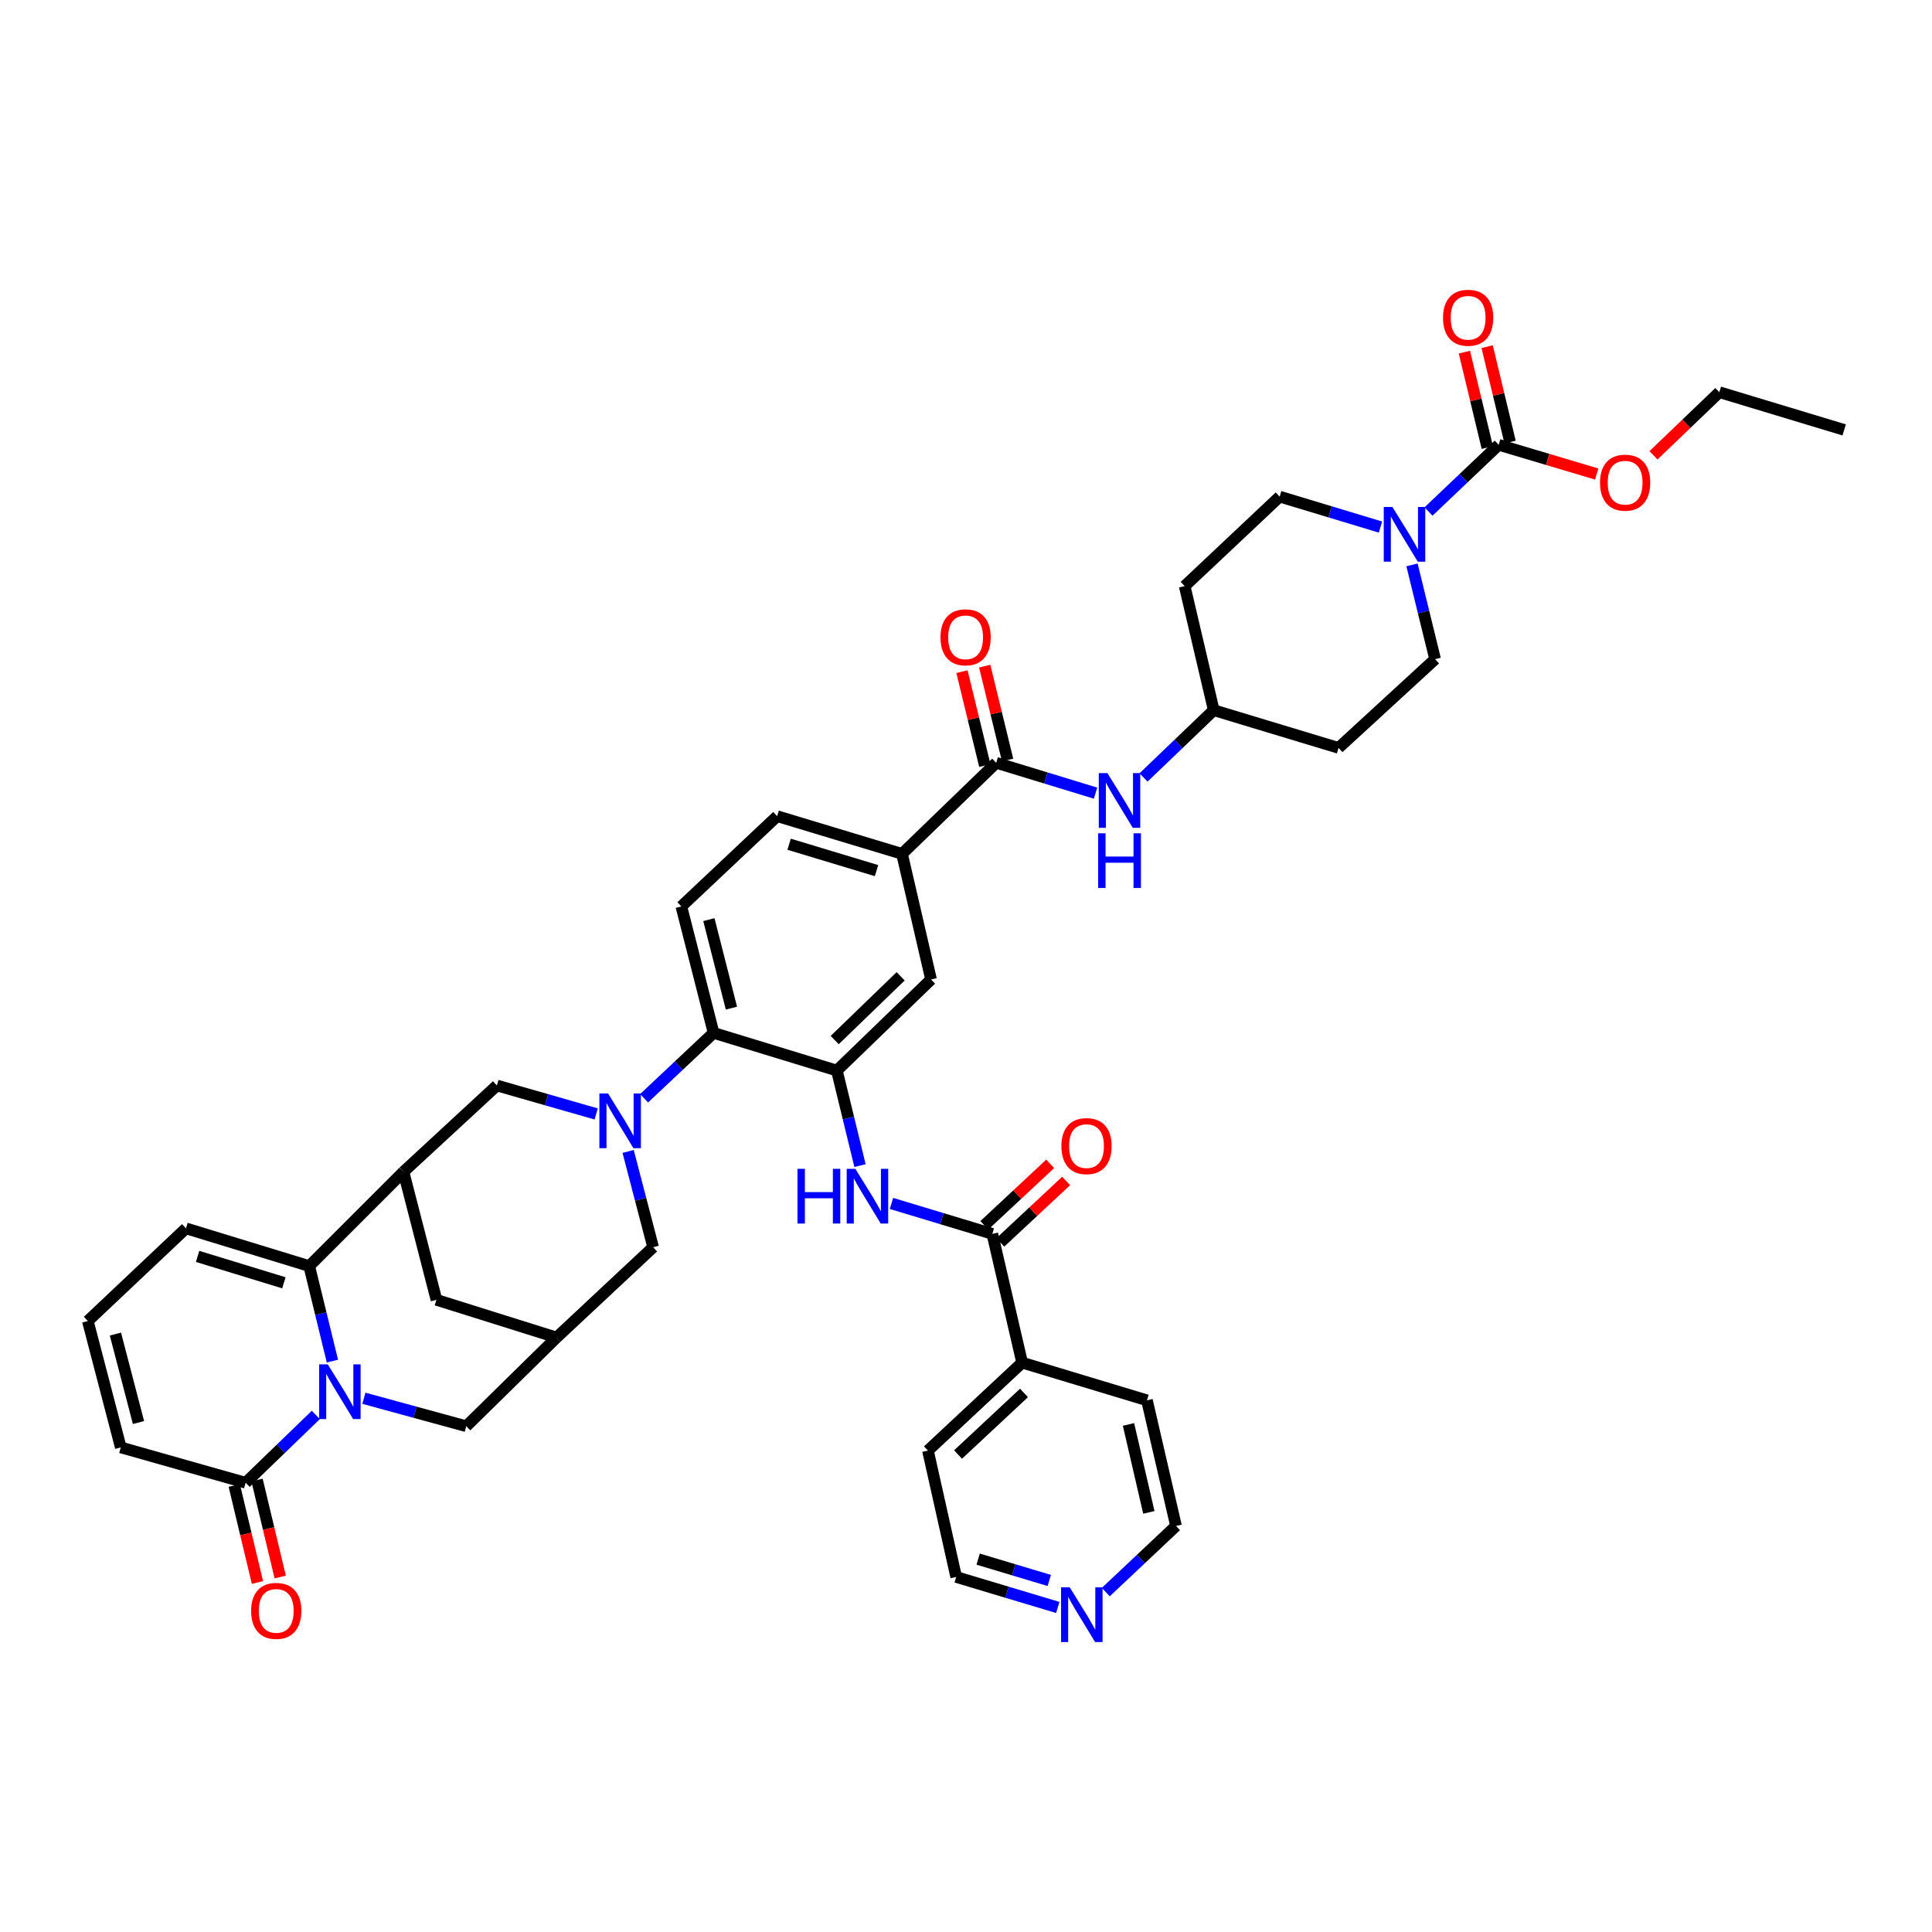 <?xml version='1.0' encoding='iso-8859-1'?>
<svg version='1.1' baseProfile='full'
              xmlns='http://www.w3.org/2000/svg'
                      xmlns:rdkit='http://www.rdkit.org/xml'
                      xmlns:xlink='http://www.w3.org/1999/xlink'
                  xml:space='preserve'
width='1000px' height='1000px' viewBox='0 0 1000 1000'>
<!-- END OF HEADER -->
<rect style='opacity:1.0;fill:#FFFFFF;stroke:none' width='1000' height='1000' x='0' y='0'> </rect>
<path class='bond-1' d='M 172.053,704.51 L 166.055,679.913' style='fill:none;fill-rule:evenodd;stroke:#0000FF;stroke-width:6px;stroke-linecap:butt;stroke-linejoin:miter;stroke-opacity:1' />
<path class='bond-1' d='M 166.055,679.913 L 160.057,655.316' style='fill:none;fill-rule:evenodd;stroke:#000000;stroke-width:6px;stroke-linecap:butt;stroke-linejoin:miter;stroke-opacity:1' />
<path class='bond-4' d='M 163.478,732.361 L 145.312,749.918' style='fill:none;fill-rule:evenodd;stroke:#0000FF;stroke-width:6px;stroke-linecap:butt;stroke-linejoin:miter;stroke-opacity:1' />
<path class='bond-4' d='M 145.312,749.918 L 127.146,767.474' style='fill:none;fill-rule:evenodd;stroke:#000000;stroke-width:6px;stroke-linecap:butt;stroke-linejoin:miter;stroke-opacity:1' />
<path class='bond-14' d='M 188.349,723.74 L 214.843,730.976' style='fill:none;fill-rule:evenodd;stroke:#0000FF;stroke-width:6px;stroke-linecap:butt;stroke-linejoin:miter;stroke-opacity:1' />
<path class='bond-14' d='M 214.843,730.976 L 241.338,738.213' style='fill:none;fill-rule:evenodd;stroke:#000000;stroke-width:6px;stroke-linecap:butt;stroke-linejoin:miter;stroke-opacity:1' />
<path class='bond-0' d='M 325.119,595.979 L 331.588,620.773' style='fill:none;fill-rule:evenodd;stroke:#0000FF;stroke-width:6px;stroke-linecap:butt;stroke-linejoin:miter;stroke-opacity:1' />
<path class='bond-0' d='M 331.588,620.773 L 338.058,645.566' style='fill:none;fill-rule:evenodd;stroke:#000000;stroke-width:6px;stroke-linecap:butt;stroke-linejoin:miter;stroke-opacity:1' />
<path class='bond-5' d='M 333.383,568.46 L 351.364,551.54' style='fill:none;fill-rule:evenodd;stroke:#0000FF;stroke-width:6px;stroke-linecap:butt;stroke-linejoin:miter;stroke-opacity:1' />
<path class='bond-5' d='M 351.364,551.54 L 369.346,534.62' style='fill:none;fill-rule:evenodd;stroke:#000000;stroke-width:6px;stroke-linecap:butt;stroke-linejoin:miter;stroke-opacity:1' />
<path class='bond-44' d='M 308.584,576.575 L 282.886,569.212' style='fill:none;fill-rule:evenodd;stroke:#0000FF;stroke-width:6px;stroke-linecap:butt;stroke-linejoin:miter;stroke-opacity:1' />
<path class='bond-44' d='M 282.886,569.212 L 257.187,561.848' style='fill:none;fill-rule:evenodd;stroke:#000000;stroke-width:6px;stroke-linecap:butt;stroke-linejoin:miter;stroke-opacity:1' />
<path class='bond-2' d='M 160.057,655.316 L 208.838,606.535' style='fill:none;fill-rule:evenodd;stroke:#000000;stroke-width:6px;stroke-linecap:butt;stroke-linejoin:miter;stroke-opacity:1' />
<path class='bond-20' d='M 160.057,655.316 L 96.255,635.797' style='fill:none;fill-rule:evenodd;stroke:#000000;stroke-width:6px;stroke-linecap:butt;stroke-linejoin:miter;stroke-opacity:1' />
<path class='bond-20' d='M 146.941,663.977 L 102.28,650.314' style='fill:none;fill-rule:evenodd;stroke:#000000;stroke-width:6px;stroke-linecap:butt;stroke-linejoin:miter;stroke-opacity:1' />
<path class='bond-11' d='M 208.838,606.535 L 257.187,561.848' style='fill:none;fill-rule:evenodd;stroke:#000000;stroke-width:6px;stroke-linecap:butt;stroke-linejoin:miter;stroke-opacity:1' />
<path class='bond-42' d='M 208.838,606.535 L 225.899,672.788' style='fill:none;fill-rule:evenodd;stroke:#000000;stroke-width:6px;stroke-linecap:butt;stroke-linejoin:miter;stroke-opacity:1' />
<path class='bond-3' d='M 433.155,554.119 L 369.346,534.62' style='fill:none;fill-rule:evenodd;stroke:#000000;stroke-width:6px;stroke-linecap:butt;stroke-linejoin:miter;stroke-opacity:1' />
<path class='bond-8' d='M 433.155,554.119 L 439.145,578.716' style='fill:none;fill-rule:evenodd;stroke:#000000;stroke-width:6px;stroke-linecap:butt;stroke-linejoin:miter;stroke-opacity:1' />
<path class='bond-8' d='M 439.145,578.716 L 445.135,603.313' style='fill:none;fill-rule:evenodd;stroke:#0000FF;stroke-width:6px;stroke-linecap:butt;stroke-linejoin:miter;stroke-opacity:1' />
<path class='bond-17' d='M 433.155,554.119 L 481.915,506.974' style='fill:none;fill-rule:evenodd;stroke:#000000;stroke-width:6px;stroke-linecap:butt;stroke-linejoin:miter;stroke-opacity:1' />
<path class='bond-17' d='M 432.045,538.334 L 466.177,505.333' style='fill:none;fill-rule:evenodd;stroke:#000000;stroke-width:6px;stroke-linecap:butt;stroke-linejoin:miter;stroke-opacity:1' />
<path class='bond-22' d='M 127.146,767.474 L 62.516,749.174' style='fill:none;fill-rule:evenodd;stroke:#000000;stroke-width:6px;stroke-linecap:butt;stroke-linejoin:miter;stroke-opacity:1' />
<path class='bond-28' d='M 121.253,768.883 L 127.255,793.988' style='fill:none;fill-rule:evenodd;stroke:#000000;stroke-width:6px;stroke-linecap:butt;stroke-linejoin:miter;stroke-opacity:1' />
<path class='bond-28' d='M 127.255,793.988 L 133.258,819.093' style='fill:none;fill-rule:evenodd;stroke:#FF0000;stroke-width:6px;stroke-linecap:butt;stroke-linejoin:miter;stroke-opacity:1' />
<path class='bond-28' d='M 133.04,766.065 L 139.042,791.17' style='fill:none;fill-rule:evenodd;stroke:#000000;stroke-width:6px;stroke-linecap:butt;stroke-linejoin:miter;stroke-opacity:1' />
<path class='bond-28' d='M 139.042,791.17 L 145.045,816.275' style='fill:none;fill-rule:evenodd;stroke:#FF0000;stroke-width:6px;stroke-linecap:butt;stroke-linejoin:miter;stroke-opacity:1' />
<path class='bond-19' d='M 369.346,534.62 L 352.668,469.175' style='fill:none;fill-rule:evenodd;stroke:#000000;stroke-width:6px;stroke-linecap:butt;stroke-linejoin:miter;stroke-opacity:1' />
<path class='bond-19' d='M 378.588,521.81 L 366.914,475.999' style='fill:none;fill-rule:evenodd;stroke:#000000;stroke-width:6px;stroke-linecap:butt;stroke-linejoin:miter;stroke-opacity:1' />
<path class='bond-6' d='M 730.849,292.387 L 736.831,316.784' style='fill:none;fill-rule:evenodd;stroke:#0000FF;stroke-width:6px;stroke-linecap:butt;stroke-linejoin:miter;stroke-opacity:1' />
<path class='bond-6' d='M 736.831,316.784 L 742.813,341.18' style='fill:none;fill-rule:evenodd;stroke:#000000;stroke-width:6px;stroke-linecap:butt;stroke-linejoin:miter;stroke-opacity:1' />
<path class='bond-7' d='M 739.391,264.76 L 757.557,247.497' style='fill:none;fill-rule:evenodd;stroke:#0000FF;stroke-width:6px;stroke-linecap:butt;stroke-linejoin:miter;stroke-opacity:1' />
<path class='bond-7' d='M 757.557,247.497 L 775.723,230.234' style='fill:none;fill-rule:evenodd;stroke:#000000;stroke-width:6px;stroke-linecap:butt;stroke-linejoin:miter;stroke-opacity:1' />
<path class='bond-47' d='M 714.542,272.811 L 688.451,264.931' style='fill:none;fill-rule:evenodd;stroke:#0000FF;stroke-width:6px;stroke-linecap:butt;stroke-linejoin:miter;stroke-opacity:1' />
<path class='bond-47' d='M 688.451,264.931 L 662.36,257.051' style='fill:none;fill-rule:evenodd;stroke:#000000;stroke-width:6px;stroke-linecap:butt;stroke-linejoin:miter;stroke-opacity:1' />
<path class='bond-25' d='M 781.615,228.818 L 775.681,204.123' style='fill:none;fill-rule:evenodd;stroke:#000000;stroke-width:6px;stroke-linecap:butt;stroke-linejoin:miter;stroke-opacity:1' />
<path class='bond-25' d='M 775.681,204.123 L 769.747,179.429' style='fill:none;fill-rule:evenodd;stroke:#FF0000;stroke-width:6px;stroke-linecap:butt;stroke-linejoin:miter;stroke-opacity:1' />
<path class='bond-25' d='M 769.831,231.65 L 763.897,206.955' style='fill:none;fill-rule:evenodd;stroke:#000000;stroke-width:6px;stroke-linecap:butt;stroke-linejoin:miter;stroke-opacity:1' />
<path class='bond-25' d='M 763.897,206.955 L 757.963,182.261' style='fill:none;fill-rule:evenodd;stroke:#FF0000;stroke-width:6px;stroke-linecap:butt;stroke-linejoin:miter;stroke-opacity:1' />
<path class='bond-35' d='M 775.723,230.234 L 801.089,237.797' style='fill:none;fill-rule:evenodd;stroke:#000000;stroke-width:6px;stroke-linecap:butt;stroke-linejoin:miter;stroke-opacity:1' />
<path class='bond-35' d='M 801.089,237.797 L 826.454,245.361' style='fill:none;fill-rule:evenodd;stroke:#FF0000;stroke-width:6px;stroke-linecap:butt;stroke-linejoin:miter;stroke-opacity:1' />
<path class='bond-10' d='M 461.418,622.897 L 487.52,630.774' style='fill:none;fill-rule:evenodd;stroke:#0000FF;stroke-width:6px;stroke-linecap:butt;stroke-linejoin:miter;stroke-opacity:1' />
<path class='bond-10' d='M 487.52,630.774 L 513.621,638.652' style='fill:none;fill-rule:evenodd;stroke:#000000;stroke-width:6px;stroke-linecap:butt;stroke-linejoin:miter;stroke-opacity:1' />
<path class='bond-9' d='M 515.641,394.829 L 466.887,441.96' style='fill:none;fill-rule:evenodd;stroke:#000000;stroke-width:6px;stroke-linecap:butt;stroke-linejoin:miter;stroke-opacity:1' />
<path class='bond-16' d='M 515.641,394.829 L 541.348,402.68' style='fill:none;fill-rule:evenodd;stroke:#000000;stroke-width:6px;stroke-linecap:butt;stroke-linejoin:miter;stroke-opacity:1' />
<path class='bond-16' d='M 541.348,402.68 L 567.055,410.531' style='fill:none;fill-rule:evenodd;stroke:#0000FF;stroke-width:6px;stroke-linecap:butt;stroke-linejoin:miter;stroke-opacity:1' />
<path class='bond-26' d='M 521.528,393.395 L 515.608,369.091' style='fill:none;fill-rule:evenodd;stroke:#000000;stroke-width:6px;stroke-linecap:butt;stroke-linejoin:miter;stroke-opacity:1' />
<path class='bond-26' d='M 515.608,369.091 L 509.688,344.788' style='fill:none;fill-rule:evenodd;stroke:#FF0000;stroke-width:6px;stroke-linecap:butt;stroke-linejoin:miter;stroke-opacity:1' />
<path class='bond-26' d='M 509.753,396.263 L 503.833,371.96' style='fill:none;fill-rule:evenodd;stroke:#000000;stroke-width:6px;stroke-linecap:butt;stroke-linejoin:miter;stroke-opacity:1' />
<path class='bond-26' d='M 503.833,371.96 L 497.913,347.656' style='fill:none;fill-rule:evenodd;stroke:#FF0000;stroke-width:6px;stroke-linecap:butt;stroke-linejoin:miter;stroke-opacity:1' />
<path class='bond-27' d='M 517.756,643.081 L 534.799,627.173' style='fill:none;fill-rule:evenodd;stroke:#000000;stroke-width:6px;stroke-linecap:butt;stroke-linejoin:miter;stroke-opacity:1' />
<path class='bond-27' d='M 534.799,627.173 L 551.842,611.264' style='fill:none;fill-rule:evenodd;stroke:#FF0000;stroke-width:6px;stroke-linecap:butt;stroke-linejoin:miter;stroke-opacity:1' />
<path class='bond-27' d='M 509.486,634.222 L 526.529,618.313' style='fill:none;fill-rule:evenodd;stroke:#000000;stroke-width:6px;stroke-linecap:butt;stroke-linejoin:miter;stroke-opacity:1' />
<path class='bond-27' d='M 526.529,618.313 L 543.572,602.404' style='fill:none;fill-rule:evenodd;stroke:#FF0000;stroke-width:6px;stroke-linecap:butt;stroke-linejoin:miter;stroke-opacity:1' />
<path class='bond-30' d='M 513.621,638.652 L 529.06,705.302' style='fill:none;fill-rule:evenodd;stroke:#000000;stroke-width:6px;stroke-linecap:butt;stroke-linejoin:miter;stroke-opacity:1' />
<path class='bond-12' d='M 288.072,692.3 L 241.338,738.213' style='fill:none;fill-rule:evenodd;stroke:#000000;stroke-width:6px;stroke-linecap:butt;stroke-linejoin:miter;stroke-opacity:1' />
<path class='bond-15' d='M 288.072,692.3 L 338.058,645.566' style='fill:none;fill-rule:evenodd;stroke:#000000;stroke-width:6px;stroke-linecap:butt;stroke-linejoin:miter;stroke-opacity:1' />
<path class='bond-18' d='M 288.072,692.3 L 225.899,672.788' style='fill:none;fill-rule:evenodd;stroke:#000000;stroke-width:6px;stroke-linecap:butt;stroke-linejoin:miter;stroke-opacity:1' />
<path class='bond-13' d='M 466.887,441.96 L 402.257,422.448' style='fill:none;fill-rule:evenodd;stroke:#000000;stroke-width:6px;stroke-linecap:butt;stroke-linejoin:miter;stroke-opacity:1' />
<path class='bond-13' d='M 453.69,450.635 L 408.449,436.977' style='fill:none;fill-rule:evenodd;stroke:#000000;stroke-width:6px;stroke-linecap:butt;stroke-linejoin:miter;stroke-opacity:1' />
<path class='bond-45' d='M 466.887,441.96 L 481.915,506.974' style='fill:none;fill-rule:evenodd;stroke:#000000;stroke-width:6px;stroke-linecap:butt;stroke-linejoin:miter;stroke-opacity:1' />
<path class='bond-32' d='M 591.891,402.409 L 610.057,384.998' style='fill:none;fill-rule:evenodd;stroke:#0000FF;stroke-width:6px;stroke-linecap:butt;stroke-linejoin:miter;stroke-opacity:1' />
<path class='bond-32' d='M 610.057,384.998 L 628.223,367.587' style='fill:none;fill-rule:evenodd;stroke:#000000;stroke-width:6px;stroke-linecap:butt;stroke-linejoin:miter;stroke-opacity:1' />
<path class='bond-29' d='M 352.668,469.175 L 402.257,422.448' style='fill:none;fill-rule:evenodd;stroke:#000000;stroke-width:6px;stroke-linecap:butt;stroke-linejoin:miter;stroke-opacity:1' />
<path class='bond-43' d='M 96.255,635.797 L 45.455,683.763' style='fill:none;fill-rule:evenodd;stroke:#000000;stroke-width:6px;stroke-linecap:butt;stroke-linejoin:miter;stroke-opacity:1' />
<path class='bond-21' d='M 45.455,683.763 L 62.516,749.174' style='fill:none;fill-rule:evenodd;stroke:#000000;stroke-width:6px;stroke-linecap:butt;stroke-linejoin:miter;stroke-opacity:1' />
<path class='bond-21' d='M 59.741,690.516 L 71.684,736.303' style='fill:none;fill-rule:evenodd;stroke:#000000;stroke-width:6px;stroke-linecap:butt;stroke-linejoin:miter;stroke-opacity:1' />
<path class='bond-23' d='M 742.813,341.18 L 692.827,387.106' style='fill:none;fill-rule:evenodd;stroke:#000000;stroke-width:6px;stroke-linecap:butt;stroke-linejoin:miter;stroke-opacity:1' />
<path class='bond-24' d='M 662.36,257.051 L 613.182,303.368' style='fill:none;fill-rule:evenodd;stroke:#000000;stroke-width:6px;stroke-linecap:butt;stroke-linejoin:miter;stroke-opacity:1' />
<path class='bond-38' d='M 529.06,705.302 L 593.663,724.8' style='fill:none;fill-rule:evenodd;stroke:#000000;stroke-width:6px;stroke-linecap:butt;stroke-linejoin:miter;stroke-opacity:1' />
<path class='bond-39' d='M 529.06,705.302 L 480.299,750.823' style='fill:none;fill-rule:evenodd;stroke:#000000;stroke-width:6px;stroke-linecap:butt;stroke-linejoin:miter;stroke-opacity:1' />
<path class='bond-39' d='M 530.016,720.989 L 495.884,752.854' style='fill:none;fill-rule:evenodd;stroke:#000000;stroke-width:6px;stroke-linecap:butt;stroke-linejoin:miter;stroke-opacity:1' />
<path class='bond-31' d='M 547.507,832.02 L 521.212,824.128' style='fill:none;fill-rule:evenodd;stroke:#0000FF;stroke-width:6px;stroke-linecap:butt;stroke-linejoin:miter;stroke-opacity:1' />
<path class='bond-31' d='M 521.212,824.128 L 494.917,816.235' style='fill:none;fill-rule:evenodd;stroke:#000000;stroke-width:6px;stroke-linecap:butt;stroke-linejoin:miter;stroke-opacity:1' />
<path class='bond-31' d='M 543.102,818.045 L 524.696,812.52' style='fill:none;fill-rule:evenodd;stroke:#0000FF;stroke-width:6px;stroke-linecap:butt;stroke-linejoin:miter;stroke-opacity:1' />
<path class='bond-31' d='M 524.696,812.52 L 506.289,806.995' style='fill:none;fill-rule:evenodd;stroke:#000000;stroke-width:6px;stroke-linecap:butt;stroke-linejoin:miter;stroke-opacity:1' />
<path class='bond-46' d='M 572.359,824.061 L 590.531,806.944' style='fill:none;fill-rule:evenodd;stroke:#0000FF;stroke-width:6px;stroke-linecap:butt;stroke-linejoin:miter;stroke-opacity:1' />
<path class='bond-46' d='M 590.531,806.944 L 608.704,789.828' style='fill:none;fill-rule:evenodd;stroke:#000000;stroke-width:6px;stroke-linecap:butt;stroke-linejoin:miter;stroke-opacity:1' />
<path class='bond-33' d='M 628.223,367.587 L 613.182,303.368' style='fill:none;fill-rule:evenodd;stroke:#000000;stroke-width:6px;stroke-linecap:butt;stroke-linejoin:miter;stroke-opacity:1' />
<path class='bond-34' d='M 628.223,367.587 L 692.827,387.106' style='fill:none;fill-rule:evenodd;stroke:#000000;stroke-width:6px;stroke-linecap:butt;stroke-linejoin:miter;stroke-opacity:1' />
<path class='bond-40' d='M 855.85,235.666 L 872.89,219.332' style='fill:none;fill-rule:evenodd;stroke:#FF0000;stroke-width:6px;stroke-linecap:butt;stroke-linejoin:miter;stroke-opacity:1' />
<path class='bond-40' d='M 872.89,219.332 L 889.929,202.999' style='fill:none;fill-rule:evenodd;stroke:#000000;stroke-width:6px;stroke-linecap:butt;stroke-linejoin:miter;stroke-opacity:1' />
<path class='bond-36' d='M 608.704,789.828 L 593.663,724.8' style='fill:none;fill-rule:evenodd;stroke:#000000;stroke-width:6px;stroke-linecap:butt;stroke-linejoin:miter;stroke-opacity:1' />
<path class='bond-36' d='M 594.641,782.805 L 584.111,737.286' style='fill:none;fill-rule:evenodd;stroke:#000000;stroke-width:6px;stroke-linecap:butt;stroke-linejoin:miter;stroke-opacity:1' />
<path class='bond-37' d='M 494.917,816.235 L 480.299,750.823' style='fill:none;fill-rule:evenodd;stroke:#000000;stroke-width:6px;stroke-linecap:butt;stroke-linejoin:miter;stroke-opacity:1' />
<path class='bond-41' d='M 889.929,202.999 L 954.545,222.518' style='fill:none;fill-rule:evenodd;stroke:#000000;stroke-width:6px;stroke-linecap:butt;stroke-linejoin:miter;stroke-opacity:1' />
<path  class='atom-0' d='M 169.653 706.183
L 178.933 721.183
Q 179.853 722.663, 181.333 725.343
Q 182.813 728.023, 182.893 728.183
L 182.893 706.183
L 186.653 706.183
L 186.653 734.503
L 182.773 734.503
L 172.813 718.103
Q 171.653 716.183, 170.413 713.983
Q 169.213 711.783, 168.853 711.103
L 168.853 734.503
L 165.173 734.503
L 165.173 706.183
L 169.653 706.183
' fill='#0000FF'/>
<path  class='atom-1' d='M 314.723 565.968
L 324.003 580.968
Q 324.923 582.448, 326.403 585.128
Q 327.883 587.808, 327.963 587.968
L 327.963 565.968
L 331.723 565.968
L 331.723 594.288
L 327.843 594.288
L 317.883 577.888
Q 316.723 575.968, 315.483 573.768
Q 314.283 571.568, 313.923 570.888
L 313.923 594.288
L 310.243 594.288
L 310.243 565.968
L 314.723 565.968
' fill='#0000FF'/>
<path  class='atom-7' d='M 720.71 262.404
L 729.99 277.404
Q 730.91 278.884, 732.39 281.564
Q 733.87 284.244, 733.95 284.404
L 733.95 262.404
L 737.71 262.404
L 737.71 290.724
L 733.83 290.724
L 723.87 274.324
Q 722.71 272.404, 721.47 270.204
Q 720.27 268.004, 719.91 267.324
L 719.91 290.724
L 716.23 290.724
L 716.23 262.404
L 720.71 262.404
' fill='#0000FF'/>
<path  class='atom-9' d='M 412.771 604.986
L 416.611 604.986
L 416.611 617.026
L 431.091 617.026
L 431.091 604.986
L 434.931 604.986
L 434.931 633.306
L 431.091 633.306
L 431.091 620.226
L 416.611 620.226
L 416.611 633.306
L 412.771 633.306
L 412.771 604.986
' fill='#0000FF'/>
<path  class='atom-9' d='M 442.731 604.986
L 452.011 619.986
Q 452.931 621.466, 454.411 624.146
Q 455.891 626.826, 455.971 626.986
L 455.971 604.986
L 459.731 604.986
L 459.731 633.306
L 455.851 633.306
L 445.891 616.906
Q 444.731 614.986, 443.491 612.786
Q 442.291 610.586, 441.931 609.906
L 441.931 633.306
L 438.251 633.306
L 438.251 604.986
L 442.731 604.986
' fill='#0000FF'/>
<path  class='atom-17' d='M 573.203 400.161
L 582.483 415.161
Q 583.403 416.641, 584.883 419.321
Q 586.363 422.001, 586.443 422.161
L 586.443 400.161
L 590.203 400.161
L 590.203 428.481
L 586.323 428.481
L 576.363 412.081
Q 575.203 410.161, 573.963 407.961
Q 572.763 405.761, 572.403 405.081
L 572.403 428.481
L 568.723 428.481
L 568.723 400.161
L 573.203 400.161
' fill='#0000FF'/>
<path  class='atom-17' d='M 568.383 431.313
L 572.223 431.313
L 572.223 443.353
L 586.703 443.353
L 586.703 431.313
L 590.543 431.313
L 590.543 459.633
L 586.703 459.633
L 586.703 446.553
L 572.223 446.553
L 572.223 459.633
L 568.383 459.633
L 568.383 431.313
' fill='#0000FF'/>
<path  class='atom-26' d='M 746.901 164.472
Q 746.901 157.672, 750.261 153.872
Q 753.621 150.072, 759.901 150.072
Q 766.181 150.072, 769.541 153.872
Q 772.901 157.672, 772.901 164.472
Q 772.901 171.352, 769.501 175.272
Q 766.101 179.152, 759.901 179.152
Q 753.661 179.152, 750.261 175.272
Q 746.901 171.392, 746.901 164.472
M 759.901 175.952
Q 764.221 175.952, 766.541 173.072
Q 768.901 170.152, 768.901 164.472
Q 768.901 158.912, 766.541 156.112
Q 764.221 153.272, 759.901 153.272
Q 755.581 153.272, 753.221 156.072
Q 750.901 158.872, 750.901 164.472
Q 750.901 170.192, 753.221 173.072
Q 755.581 175.952, 759.901 175.952
' fill='#FF0000'/>
<path  class='atom-27' d='M 486.798 329.868
Q 486.798 323.068, 490.158 319.268
Q 493.518 315.468, 499.798 315.468
Q 506.078 315.468, 509.438 319.268
Q 512.798 323.068, 512.798 329.868
Q 512.798 336.748, 509.398 340.668
Q 505.998 344.548, 499.798 344.548
Q 493.558 344.548, 490.158 340.668
Q 486.798 336.788, 486.798 329.868
M 499.798 341.348
Q 504.118 341.348, 506.438 338.468
Q 508.798 335.548, 508.798 329.868
Q 508.798 324.308, 506.438 321.508
Q 504.118 318.668, 499.798 318.668
Q 495.478 318.668, 493.118 321.468
Q 490.798 324.268, 490.798 329.868
Q 490.798 335.588, 493.118 338.468
Q 495.478 341.348, 499.798 341.348
' fill='#FF0000'/>
<path  class='atom-28' d='M 549.375 593.223
Q 549.375 586.423, 552.735 582.623
Q 556.095 578.823, 562.375 578.823
Q 568.655 578.823, 572.015 582.623
Q 575.375 586.423, 575.375 593.223
Q 575.375 600.103, 571.975 604.023
Q 568.575 607.903, 562.375 607.903
Q 556.135 607.903, 552.735 604.023
Q 549.375 600.143, 549.375 593.223
M 562.375 604.703
Q 566.695 604.703, 569.015 601.823
Q 571.375 598.903, 571.375 593.223
Q 571.375 587.663, 569.015 584.863
Q 566.695 582.023, 562.375 582.023
Q 558.055 582.023, 555.695 584.823
Q 553.375 587.623, 553.375 593.223
Q 553.375 598.943, 555.695 601.823
Q 558.055 604.703, 562.375 604.703
' fill='#FF0000'/>
<path  class='atom-29' d='M 129.982 833.787
Q 129.982 826.987, 133.342 823.187
Q 136.702 819.387, 142.982 819.387
Q 149.262 819.387, 152.622 823.187
Q 155.982 826.987, 155.982 833.787
Q 155.982 840.667, 152.582 844.587
Q 149.182 848.467, 142.982 848.467
Q 136.742 848.467, 133.342 844.587
Q 129.982 840.707, 129.982 833.787
M 142.982 845.267
Q 147.302 845.267, 149.622 842.387
Q 151.982 839.467, 151.982 833.787
Q 151.982 828.227, 149.622 825.427
Q 147.302 822.587, 142.982 822.587
Q 138.662 822.587, 136.302 825.387
Q 133.982 828.187, 133.982 833.787
Q 133.982 839.507, 136.302 842.387
Q 138.662 845.267, 142.982 845.267
' fill='#FF0000'/>
<path  class='atom-32' d='M 553.684 821.594
L 562.964 836.594
Q 563.884 838.074, 565.364 840.754
Q 566.844 843.434, 566.924 843.594
L 566.924 821.594
L 570.684 821.594
L 570.684 849.914
L 566.804 849.914
L 556.844 833.514
Q 555.684 831.594, 554.444 829.394
Q 553.244 827.194, 552.884 826.514
L 552.884 849.914
L 549.204 849.914
L 549.204 821.594
L 553.684 821.594
' fill='#0000FF'/>
<path  class='atom-36' d='M 828.162 249.826
Q 828.162 243.026, 831.522 239.226
Q 834.882 235.426, 841.162 235.426
Q 847.442 235.426, 850.802 239.226
Q 854.162 243.026, 854.162 249.826
Q 854.162 256.706, 850.762 260.626
Q 847.362 264.506, 841.162 264.506
Q 834.922 264.506, 831.522 260.626
Q 828.162 256.746, 828.162 249.826
M 841.162 261.306
Q 845.482 261.306, 847.802 258.426
Q 850.162 255.506, 850.162 249.826
Q 850.162 244.266, 847.802 241.466
Q 845.482 238.626, 841.162 238.626
Q 836.842 238.626, 834.482 241.426
Q 832.162 244.226, 832.162 249.826
Q 832.162 255.546, 834.482 258.426
Q 836.842 261.306, 841.162 261.306
' fill='#FF0000'/>
</svg>
